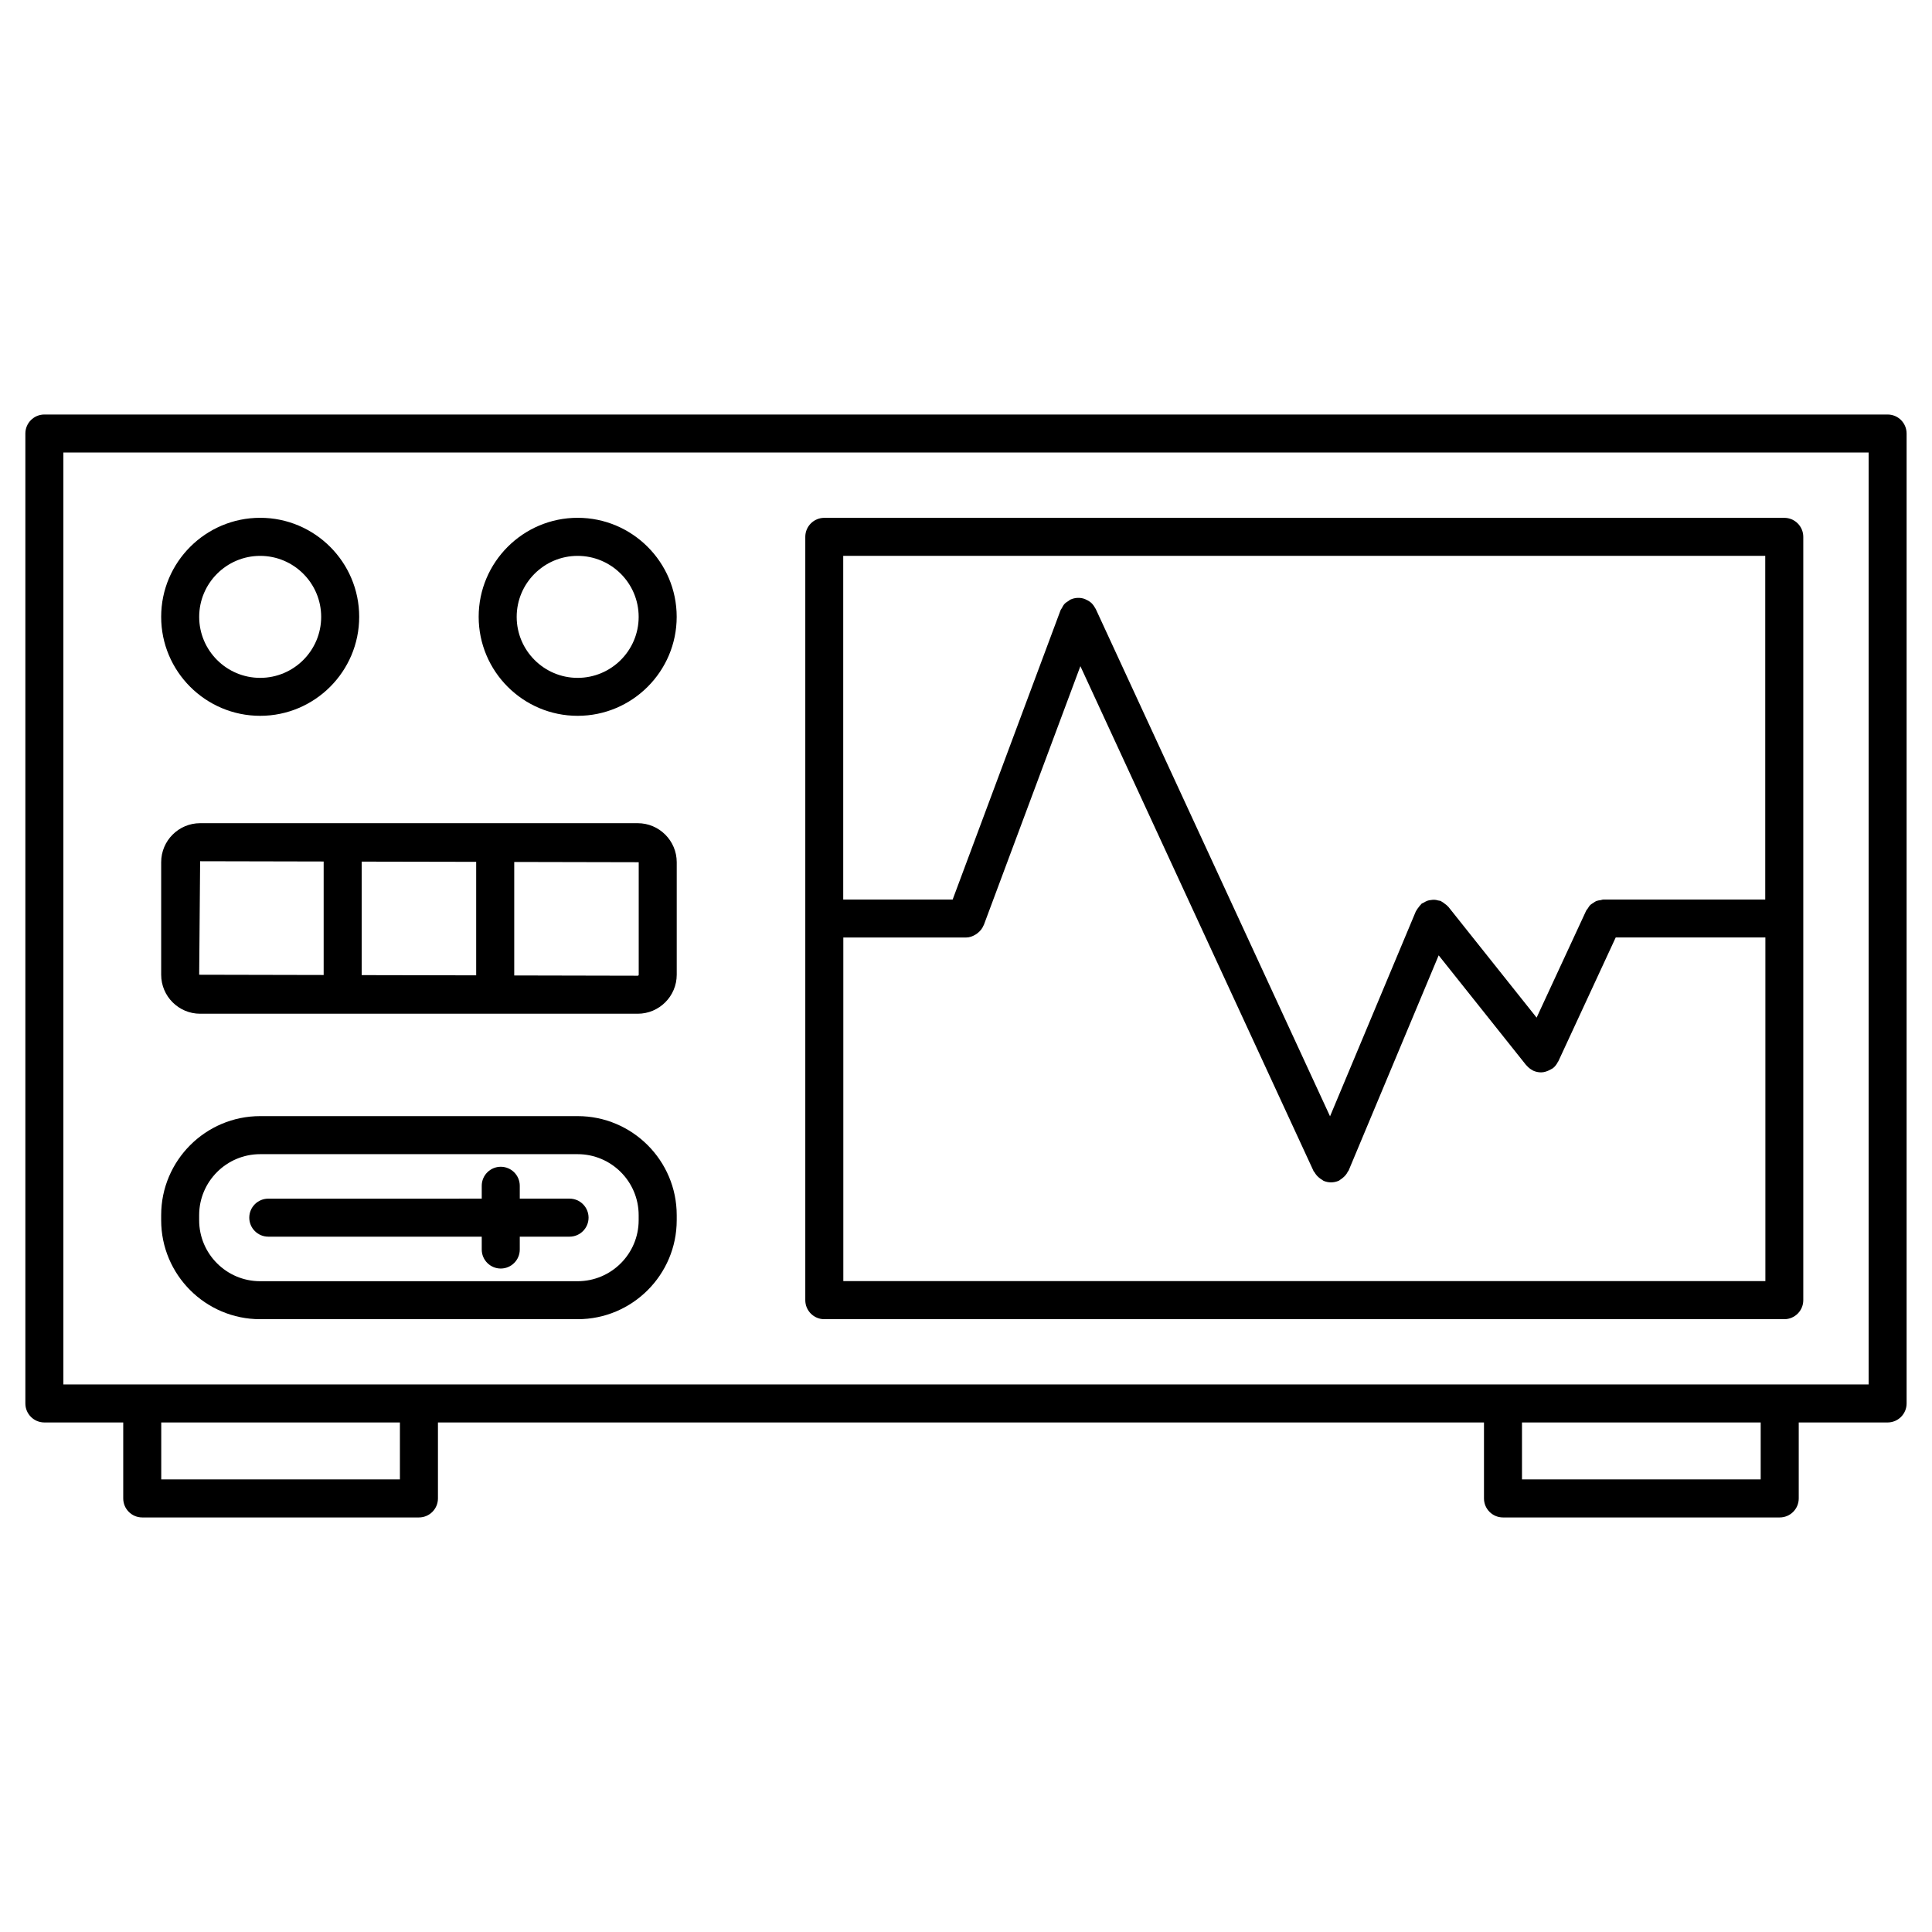 <?xml version="1.0" encoding="UTF-8"?>
<!-- The Best Svg Icon site in the world: iconSvg.co, Visit us! https://iconsvg.co -->
<svg fill="#000000" width="800px" height="800px" version="1.1" viewBox="144 144 512 512" xmlns="http://www.w3.org/2000/svg">
 <g>
  <path d="m644.23 253.85h-488.47c-2.781 0-5.039 2.258-5.039 5.039v257.04c0 2.781 2.258 5.039 5.039 5.039h20.898v20.133c0 2.781 2.258 5.039 5.039 5.039h73.324c2.781 0 5.039-2.258 5.039-5.039v-20.133h277.21v20.133c0 2.781 2.258 5.039 5.039 5.039h73.336c2.781 0 5.039-2.258 5.039-5.039v-20.133h23.547c2.781 0 5.039-2.258 5.039-5.039v-257.04c-0.004-2.789-2.25-5.039-5.043-5.039zm-394.25 282.21h-63.25v-15.094h63.25zm360.62 0h-63.258v-15.094h63.258zm28.586-25.168h-478.39v-246.97h478.41v246.97z"/>
  <path d="m362.45 493.6h254.4c2.781 0 5.039-2.258 5.039-5.039v-202.29c0-2.781-2.258-5.039-5.039-5.039h-254.4c-2.781 0-5.039 2.258-5.039 5.039v202.29c0 2.781 2.258 5.039 5.039 5.039zm5.039-10.078v-91.07h32.504c0.945 0 1.785-0.332 2.539-0.785 0.18-0.109 0.324-0.211 0.484-0.332 0.715-0.555 1.309-1.25 1.641-2.106 0.012-0.02 0.039-0.031 0.051-0.059l25.605-68.629 61.836 133.89c0.039 0.09 0.152 0.133 0.203 0.211 0.344 0.645 0.836 1.188 1.449 1.641 0.191 0.141 0.352 0.262 0.555 0.371 0.16 0.09 0.262 0.223 0.434 0.293 0.637 0.262 1.301 0.395 1.945 0.395 0.707 0 1.43-0.152 2.117-0.465 0.152-0.07 0.242-0.203 0.383-0.281 0.191-0.109 0.324-0.23 0.504-0.363 0.637-0.492 1.137-1.066 1.473-1.785 0.039-0.082 0.133-0.109 0.172-0.203l23.879-57.07 23.195 29.109c0.031 0.039 0.082 0.051 0.109 0.082 0.422 0.516 0.957 0.945 1.57 1.258 0.051 0.02 0.082 0.059 0.121 0.082 0.012 0.012 0.012 0.02 0.02 0.02 0.676 0.312 1.41 0.465 2.117 0.465 0.828 0 1.633-0.273 2.387-0.684 0.152-0.082 0.281-0.141 0.422-0.23 0.102-0.07 0.223-0.102 0.324-0.18 0.605-0.473 1.027-1.066 1.352-1.723 0.02-0.039 0.07-0.059 0.09-0.102l15.215-32.84h39.66v91.07h-244.36zm244.32-192.21v91.078h-42.875c-0.273 0-0.516 0.109-0.777 0.16-0.352 0.051-0.707 0.082-1.047 0.211-0.352 0.133-0.637 0.363-0.945 0.562-0.223 0.16-0.484 0.273-0.676 0.465-0.293 0.273-0.504 0.625-0.715 0.969-0.133 0.203-0.312 0.344-0.414 0.562l-13.141 28.363-23.406-29.391c-0.051-0.059-0.133-0.09-0.18-0.152-0.23-0.273-0.535-0.473-0.816-0.684-0.25-0.191-0.492-0.395-0.766-0.523-0.09-0.039-0.141-0.121-0.223-0.152-0.23-0.102-0.484-0.082-0.727-0.152-0.301-0.082-0.605-0.172-0.926-0.18-0.363-0.02-0.695 0.031-1.047 0.082-0.281 0.039-0.562 0.07-0.836 0.172-0.352 0.121-0.656 0.301-0.988 0.504-0.18 0.109-0.395 0.152-0.562 0.281-0.07 0.051-0.102 0.133-0.16 0.191-0.242 0.223-0.434 0.492-0.637 0.766-0.211 0.273-0.434 0.535-0.574 0.836-0.039 0.082-0.109 0.121-0.141 0.203l-22.754 54.352-62.09-134.45v-0.012l-0.012-0.012c-0.031-0.07-0.102-0.109-0.133-0.18-0.262-0.516-0.605-0.996-1.027-1.402-0.434-0.395-0.938-0.676-1.473-0.906-0.07-0.031-0.121-0.09-0.203-0.121h-0.012c-0.613-0.23-1.27-0.344-1.934-0.312-0.656 0.02-1.309 0.18-1.906 0.453h-0.02c-0.191 0.082-0.301 0.242-0.473 0.344-0.383 0.242-0.785 0.473-1.098 0.816-0.301 0.332-0.504 0.734-0.707 1.129-0.102 0.191-0.242 0.324-0.324 0.523l-28.598 76.68h-29v-91.078z"/>
  <path d="m197.04 412.65h115.96c5.703 0 10.34-4.637 10.34-10.34v-29.816c0-5.691-4.637-10.34-10.34-10.34h-115.96c-5.691 0-10.328 4.637-10.328 10.34v29.816c0 5.707 4.633 10.34 10.328 10.34zm42.812-10.234v-30.078l30.34 0.059v30.078zm73.414-29.918v29.816c0 0.141-0.121 0.262-0.262 0.262l-32.727-0.07v-30.078zm-116.23-0.262 32.738 0.07v30.078l-32.988-0.07z"/>
  <path d="m212.95 333.7c14.469 0 26.238-11.77 26.238-26.238s-11.77-26.238-26.238-26.238-26.238 11.77-26.238 26.238c-0.008 14.473 11.762 26.238 26.238 26.238zm0-42.387c8.906 0 16.164 7.246 16.164 16.164 0 8.918-7.246 16.164-16.164 16.164s-16.164-7.254-16.164-16.164c0.004-8.91 7.246-16.164 16.164-16.164z"/>
  <path d="m297.08 333.7c14.48 0 26.25-11.77 26.25-26.238s-11.777-26.238-26.25-26.238c-14.461 0-26.227 11.77-26.227 26.238 0.008 14.473 11.766 26.238 26.227 26.238zm0-42.387c8.918 0 16.172 7.246 16.172 16.164 0 8.918-7.254 16.164-16.172 16.164-8.906 0-16.152-7.254-16.152-16.164s7.242-16.164 16.152-16.164z"/>
  <path d="m212.95 493.6h84.137c14.48 0 26.25-11.77 26.25-26.238v-1.34c0-14.469-11.777-26.238-26.25-26.238h-84.137c-14.469 0-26.238 11.77-26.238 26.238v1.34c-0.008 14.469 11.762 26.238 26.238 26.238zm-16.172-27.57c0-8.906 7.254-16.164 16.164-16.164h84.137c8.918 0 16.172 7.254 16.172 16.164v1.34c0 8.906-7.254 16.164-16.172 16.164h-84.137c-8.918 0-16.164-7.254-16.164-16.164z"/>
  <path d="m215.1 471.73h56.566v3.406c0 2.781 2.258 5.039 5.039 5.039s5.039-2.258 5.039-5.039v-3.406h13.191c2.781 0 5.039-2.258 5.039-5.039s-2.258-5.039-5.039-5.039h-13.191v-3.406c0-2.781-2.258-5.039-5.039-5.039s-5.039 2.258-5.039 5.039v3.406l-56.566 0.004c-2.781 0-5.039 2.258-5.039 5.039 0 2.777 2.258 5.035 5.039 5.035z"/>
 </g>
</svg>
